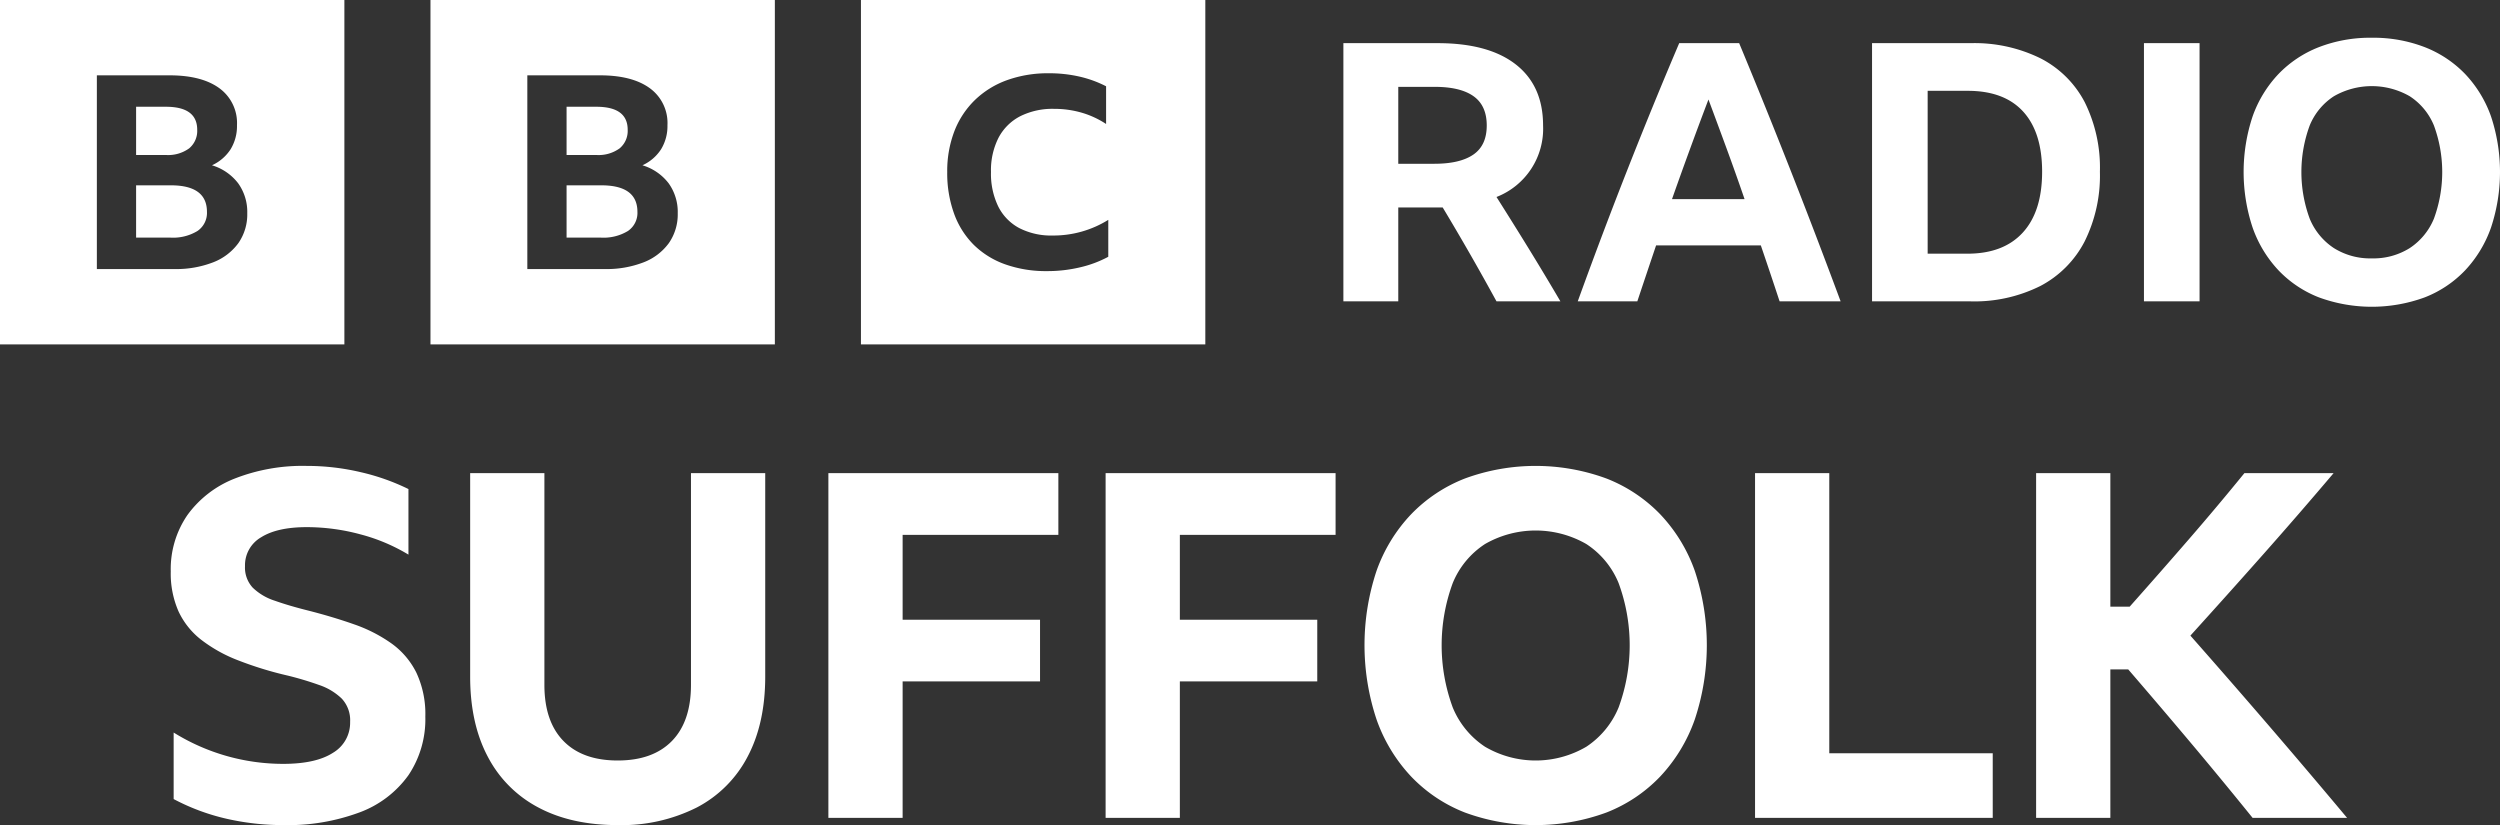 <?xml version="1.0" encoding="UTF-8" standalone="no"?>
<svg
   xmlns:dc="http://purl.org/dc/elements/1.1/"
   xmlns:cc="http://creativecommons.org/ns#"
   xmlns:rdf="http://www.w3.org/1999/02/22-rdf-syntax-ns#"
   xmlns:svg="http://www.w3.org/2000/svg"
   xmlns="http://www.w3.org/2000/svg"
   xmlns:sodipodi="http://sodipodi.sourceforge.net/DTD/sodipodi-0.dtd"
   xmlns:inkscape="http://www.inkscape.org/namespaces/inkscape"
   viewBox="0 0 1000 330.064"
   version="1.1"
   id="svg8"
   sodipodi:docname="blocks-colour_default.svg"
   width="1000"
   height="330.064"
   inkscape:version="0.92.4 (5da689c313, 2019-01-14)">
  <rect x="0" y="0" width="1000" height="330.064" fill="#333333" stroke="none"/>
  <defs
     id="defs12" />
  <sodipodi:namedview
     pagecolor="#ffffff"
     bordercolor="#111111"
     borderopacity="1"
     objecttolerance="10"
     gridtolerance="10"
     guidetolerance="10"
     inkscape:pageopacity="0"
     inkscape:pageshadow="2"
     inkscape:window-width="1920"
     inkscape:window-height="1017"
     id="namedview10"
     showgrid="false"
     fit-margin-top="0"
     fit-margin-left="0"
     fit-margin-right="0"
     fit-margin-bottom="0"
     inkscape:zoom="0.39404762"
     inkscape:cx="272.23"
     inkscape:cy="89.85985"
     inkscape:window-x="1912"
     inkscape:window-y="-8"
     inkscape:window-maximized="1"
     inkscape:current-layer="svg8" />
  <path
     d="m 143.902,324.929 a 41.897,41.897 0 0 0 19.478,-14.85 40.111,40.111 0 0 0 6.752,-23.432 39.017,39.017 0 0 0 -3.569,-17.548 31.72,31.72 0 0 0 -10.028,-11.764 59.453,59.453 0 0 0 -14.947,-7.619 q -8.485,-2.988 -18.321,-5.495 -7.714,-1.927 -13.402,-3.954 a 22.529,22.529 0 0 1 -8.776,-5.205 11.799,11.799 0 0 1 -3.086,-8.583 12.89,12.89 0 0 1 6.461,-11.573 q 6.458,-4.05 18.224,-4.05 a 82.135,82.135 0 0 1 21.504,2.893 72.85,72.85 0 0 1 19.188,8.1 v -26.228 a 87.959,87.959 0 0 0 -19.09,-6.75 93.719,93.719 0 0 0 -21.601,-2.507 74.406,74.406 0 0 0 -28.928,5.11 42.448,42.448 0 0 0 -18.804,14.561 38.185,38.185 0 0 0 -6.654,22.565 37.584,37.584 0 0 0 3.086,15.909 30.922,30.922 0 0 0 9.066,11.378 58.498,58.498 0 0 0 14.657,8.195 143.226,143.226 0 0 0 20.057,6.171 129.065,129.065 0 0 1 12.535,3.762 24.072,24.072 0 0 1 8.969,5.4 12.651,12.651 0 0 1 3.376,9.352 13.94,13.94 0 0 1 -6.847,12.342 q -6.849,4.439 -19.961,4.437 A 82.945,82.945 0 0 1 69.46,293.013 v 26.614 a 85.924,85.924 0 0 0 21.311,7.907 101.684,101.684 0 0 0 22.468,2.505 82.307,82.307 0 0 0 30.663,-5.11 z m 134.803,-1.929 a 47.79,47.79 0 0 0 20.345,-20.347 q 7.038,-13.305 7.04,-32.012 V 189.259 H 276.391 v 84.662 q 0,14.657 -7.617,22.466 -7.622,7.811 -21.697,7.811 -14.08,0 -21.695,-7.811 -7.622,-7.811 -7.62,-22.466 v -84.664 h -29.697 v 81.385 q 0,18.707 7.038,32.013 a 47.937,47.937 0 0 0 20.249,20.345 q 13.208,7.036 31.725,7.038 a 66.787,66.787 0 0 0 31.628,-7.038 z m 52.647,4.147 h 29.699 V 272.571 h 54.963 V 247.886 H 361.051 V 213.944 h 62.293 v -24.685 h -91.992 z m 110.892,0 h 29.697 V 272.571 h 54.963 V 247.886 H 471.941 V 213.944 h 62.293 V 189.259 H 442.244 Z M 586.014,191.38 a 60.339,60.339 0 0 0 -21.601,14.367 63.681,63.681 0 0 0 -13.79,22.564 94.183,94.183 0 0 0 0,59.496 64.473,64.473 0 0 0 13.79,22.756 59.685,59.685 0 0 0 21.599,14.464 82.118,82.118 0 0 0 56.509,0 59.722,59.722 0 0 0 21.599,-14.464 64.512,64.512 0 0 0 13.788,-22.756 94.183,94.183 0 0 0 0,-59.496 63.72,63.72 0 0 0 -13.788,-22.565 60.375,60.375 0 0 0 -21.599,-14.367 82.096,82.096 0 0 0 -56.507,0 z m 8.001,107.321 a 34.476,34.476 0 0 1 -12.919,-15.716 71.97,71.97 0 0 1 0,-49.756 33.905,33.905 0 0 1 12.919,-15.623 40.664,40.664 0 0 1 40.503,0 33.958,33.958 0 0 1 12.923,15.623 72.011,72.011 0 0 1 0,49.756 34.531,34.531 0 0 1 -12.923,15.716 40.054,40.054 0 0 1 -40.503,0 z m 108.001,28.447 h 95.076 V 301.306 H 731.712 V 189.257 h -29.695 z m 174.718,-29.506 q 12.155,14.464 24.303,29.506 h 37.799 q -15.816,-18.898 -31.339,-36.932 -15.525,-18.031 -31.341,-35.966 14.851,-16.389 29.124,-32.496 14.271,-16.1 28.156,-32.496 h -35.679 q -10.989,13.5 -22.277,26.518 -11.277,13.018 -23.62,26.902 h -7.718 v -53.42 h -29.697 v 137.891 h 29.697 v -59.398 h 7.137 q 13.307,15.428 25.456,29.892 z"
     id="path4"
     inkscape:connector-curvature="0"
     style="fill:#ffffff;stroke-width:1.837" />
  <path
     d="M 0,0.002 V 137.753 H 137.751 V 0.002 Z M 95.373,97.217 a 22.507,22.507 0 0 1 -10.061,7.692 40.91,40.91 0 0 1 -15.7,2.709 H 38.743 V 30.134 h 29.078 q 12.853,0 19.913,5.146 a 17.197,17.197 0 0 1 7.06,14.793 17.779,17.779 0 0 1 -2.529,9.591 17.415,17.415 0 0 1 -7.481,6.449 20.655,20.655 0 0 1 10.484,7.207 19.623,19.623 0 0 1 3.635,11.975 20.093,20.093 0 0 1 -3.53,11.92 z M 75.671,59.338 a 9.097,9.097 0 0 0 3.214,-7.424 q 0,-9.209 -12.539,-9.211 H 54.441 v 19.291 h 11.905 a 14.308,14.308 0 0 0 9.325,-2.656 z m -7.323,14.793 H 54.441 V 95.046 H 68.137 A 18.784,18.784 0 0 0 78.99,92.391 8.755,8.755 0 0 0 82.783,84.75 q 0,-10.618 -14.436,-10.62 z M 172.189,0 V 137.751 H 309.94 V 0 Z m 95.373,97.216 a 22.507,22.507 0 0 1 -10.061,7.692 40.91,40.91 0 0 1 -15.7,2.709 H 210.932 V 30.134 h 29.078 q 12.853,0 19.913,5.146 a 17.197,17.197 0 0 1 7.06,14.793 17.779,17.779 0 0 1 -2.529,9.591 17.415,17.415 0 0 1 -7.481,6.449 20.655,20.655 0 0 1 10.484,7.207 19.623,19.623 0 0 1 3.635,11.975 20.093,20.093 0 0 1 -3.53,11.92 z M 247.86,59.338 a 9.097,9.097 0 0 0 3.214,-7.424 q 0,-9.209 -12.539,-9.211 h -11.905 v 19.291 h 11.905 a 14.308,14.308 0 0 0 9.325,-2.656 z m -7.323,14.793 h -13.907 v 20.916 h 13.696 a 18.784,18.784 0 0 0 10.853,-2.656 8.755,8.755 0 0 0 3.793,-7.641 q 0,-10.618 -14.436,-10.62 z M 344.378,137.751 H 482.129 V 0 H 344.378 Z m 98.935,-35.044 a 44.953,44.953 0 0 1 -11.156,4.195 56.434,56.434 0 0 1 -13.344,1.541 48.65,48.65 0 0 1 -16.732,-2.709 34.177,34.177 0 0 1 -12.579,-7.806 33.828,33.828 0 0 1 -7.874,-12.482 47.601,47.601 0 0 1 -2.737,-16.624 44.457,44.457 0 0 1 2.847,-16.306 34.827,34.827 0 0 1 8.201,-12.48 36.128,36.128 0 0 1 12.851,-7.968 48.274,48.274 0 0 1 16.787,-2.762 54.055,54.055 0 0 1 12.196,1.328 45.296,45.296 0 0 1 10.664,3.877 v 15.085 a 35.738,35.738 0 0 0 -9.734,-4.515 39.068,39.068 0 0 0 -11.046,-1.541 28.838,28.838 0 0 0 -13.617,2.975 20.369,20.369 0 0 0 -8.64,8.603 28.744,28.744 0 0 0 -3.007,13.702 29.971,29.971 0 0 0 2.898,13.757 19.799,19.799 0 0 0 8.421,8.658 27.918,27.918 0 0 0 13.399,2.974 41.518,41.518 0 0 0 22.202,-6.267 z M 559.31,82.985 v 37.555 h -21.956 V 17.263 h 37.7 q 20.367,0 31.273,8.522 10.903,8.526 10.904,24.411 a 29.286,29.286 0 0 1 -18.633,28.599 q 6.5,10.26 12.857,20.584 6.355,10.33 12.71,21.16 H 598.599 Q 588.199,101.475 577.076,82.985 Z m 0,-17.476 h 14.445 q 10.254,0 15.599,-3.684 5.343,-3.683 5.345,-11.628 0,-7.942 -5.273,-11.7 -5.273,-3.754 -15.527,-3.754 h -14.589 z m 152.531,55.033 q -3.758,-11.409 -7.512,-22.389 h -41.887 q -3.758,11.125 -7.512,22.389 H 631.097 q 9.821,-27.155 20.007,-53.012 10.183,-25.853 20.582,-50.266 h 23.978 q 10.688,25.714 20.872,51.64 10.181,25.928 19.717,51.638 z M 668.798,79.664 h 29.032 q -3.468,-10.109 -7.15,-20.15 -3.684,-10.037 -7.295,-19.717 -7.512,19.79 -14.587,39.865 z m 80.019,-62.399 h 39.434 a 59.747,59.747 0 0 1 27.949,6.067 40.995,40.995 0 0 1 17.695,17.549 58.858,58.858 0 0 1 6.067,27.806 59.165,59.165 0 0 1 -6.138,27.949 41.74,41.74 0 0 1 -17.695,17.766 59.042,59.042 0 0 1 -28.022,6.14 h -39.288 z m 38.133,84.21 q 14.442,0 22.172,-8.451 7.723,-8.449 7.727,-24.338 0,-15.742 -7.584,-24.051 -7.582,-8.304 -22.172,-8.305 H 771.063 V 101.475 Z M 857.58,17.263 h 22.246 V 120.54 H 857.58 Z m 91.145,-2.165 a 56.937,56.937 0 0 1 21.159,3.756 45.237,45.237 0 0 1 16.181,10.759 47.745,47.745 0 0 1 10.324,16.901 70.547,70.547 0 0 1 0,44.562 48.323,48.323 0 0 1 -10.326,17.044 44.736,44.736 0 0 1 -16.177,10.831 61.492,61.492 0 0 1 -42.321,0 44.71,44.71 0 0 1 -16.179,-10.833 48.294,48.294 0 0 1 -10.328,-17.044 70.547,70.547 0 0 1 0,-44.56 47.717,47.717 0 0 1 10.328,-16.901 45.212,45.212 0 0 1 16.179,-10.759 56.922,56.922 0 0 1 21.159,-3.756 z m 0,88.254 a 27.297,27.297 0 0 0 15.165,-4.116 25.868,25.868 0 0 0 9.679,-11.773 53.929,53.929 0 0 0 0,-37.266 25.436,25.436 0 0 0 -9.679,-11.7 30.456,30.456 0 0 0 -30.333,0 25.401,25.401 0 0 0 -9.678,11.7 53.907,53.907 0 0 0 0,37.266 25.831,25.831 0 0 0 9.678,11.773 27.284,27.284 0 0 0 15.167,4.116 z"
     id="path6"
     inkscape:connector-curvature="0"
     style="fill:#ffffff;stroke-width:1.837" />
</svg>
